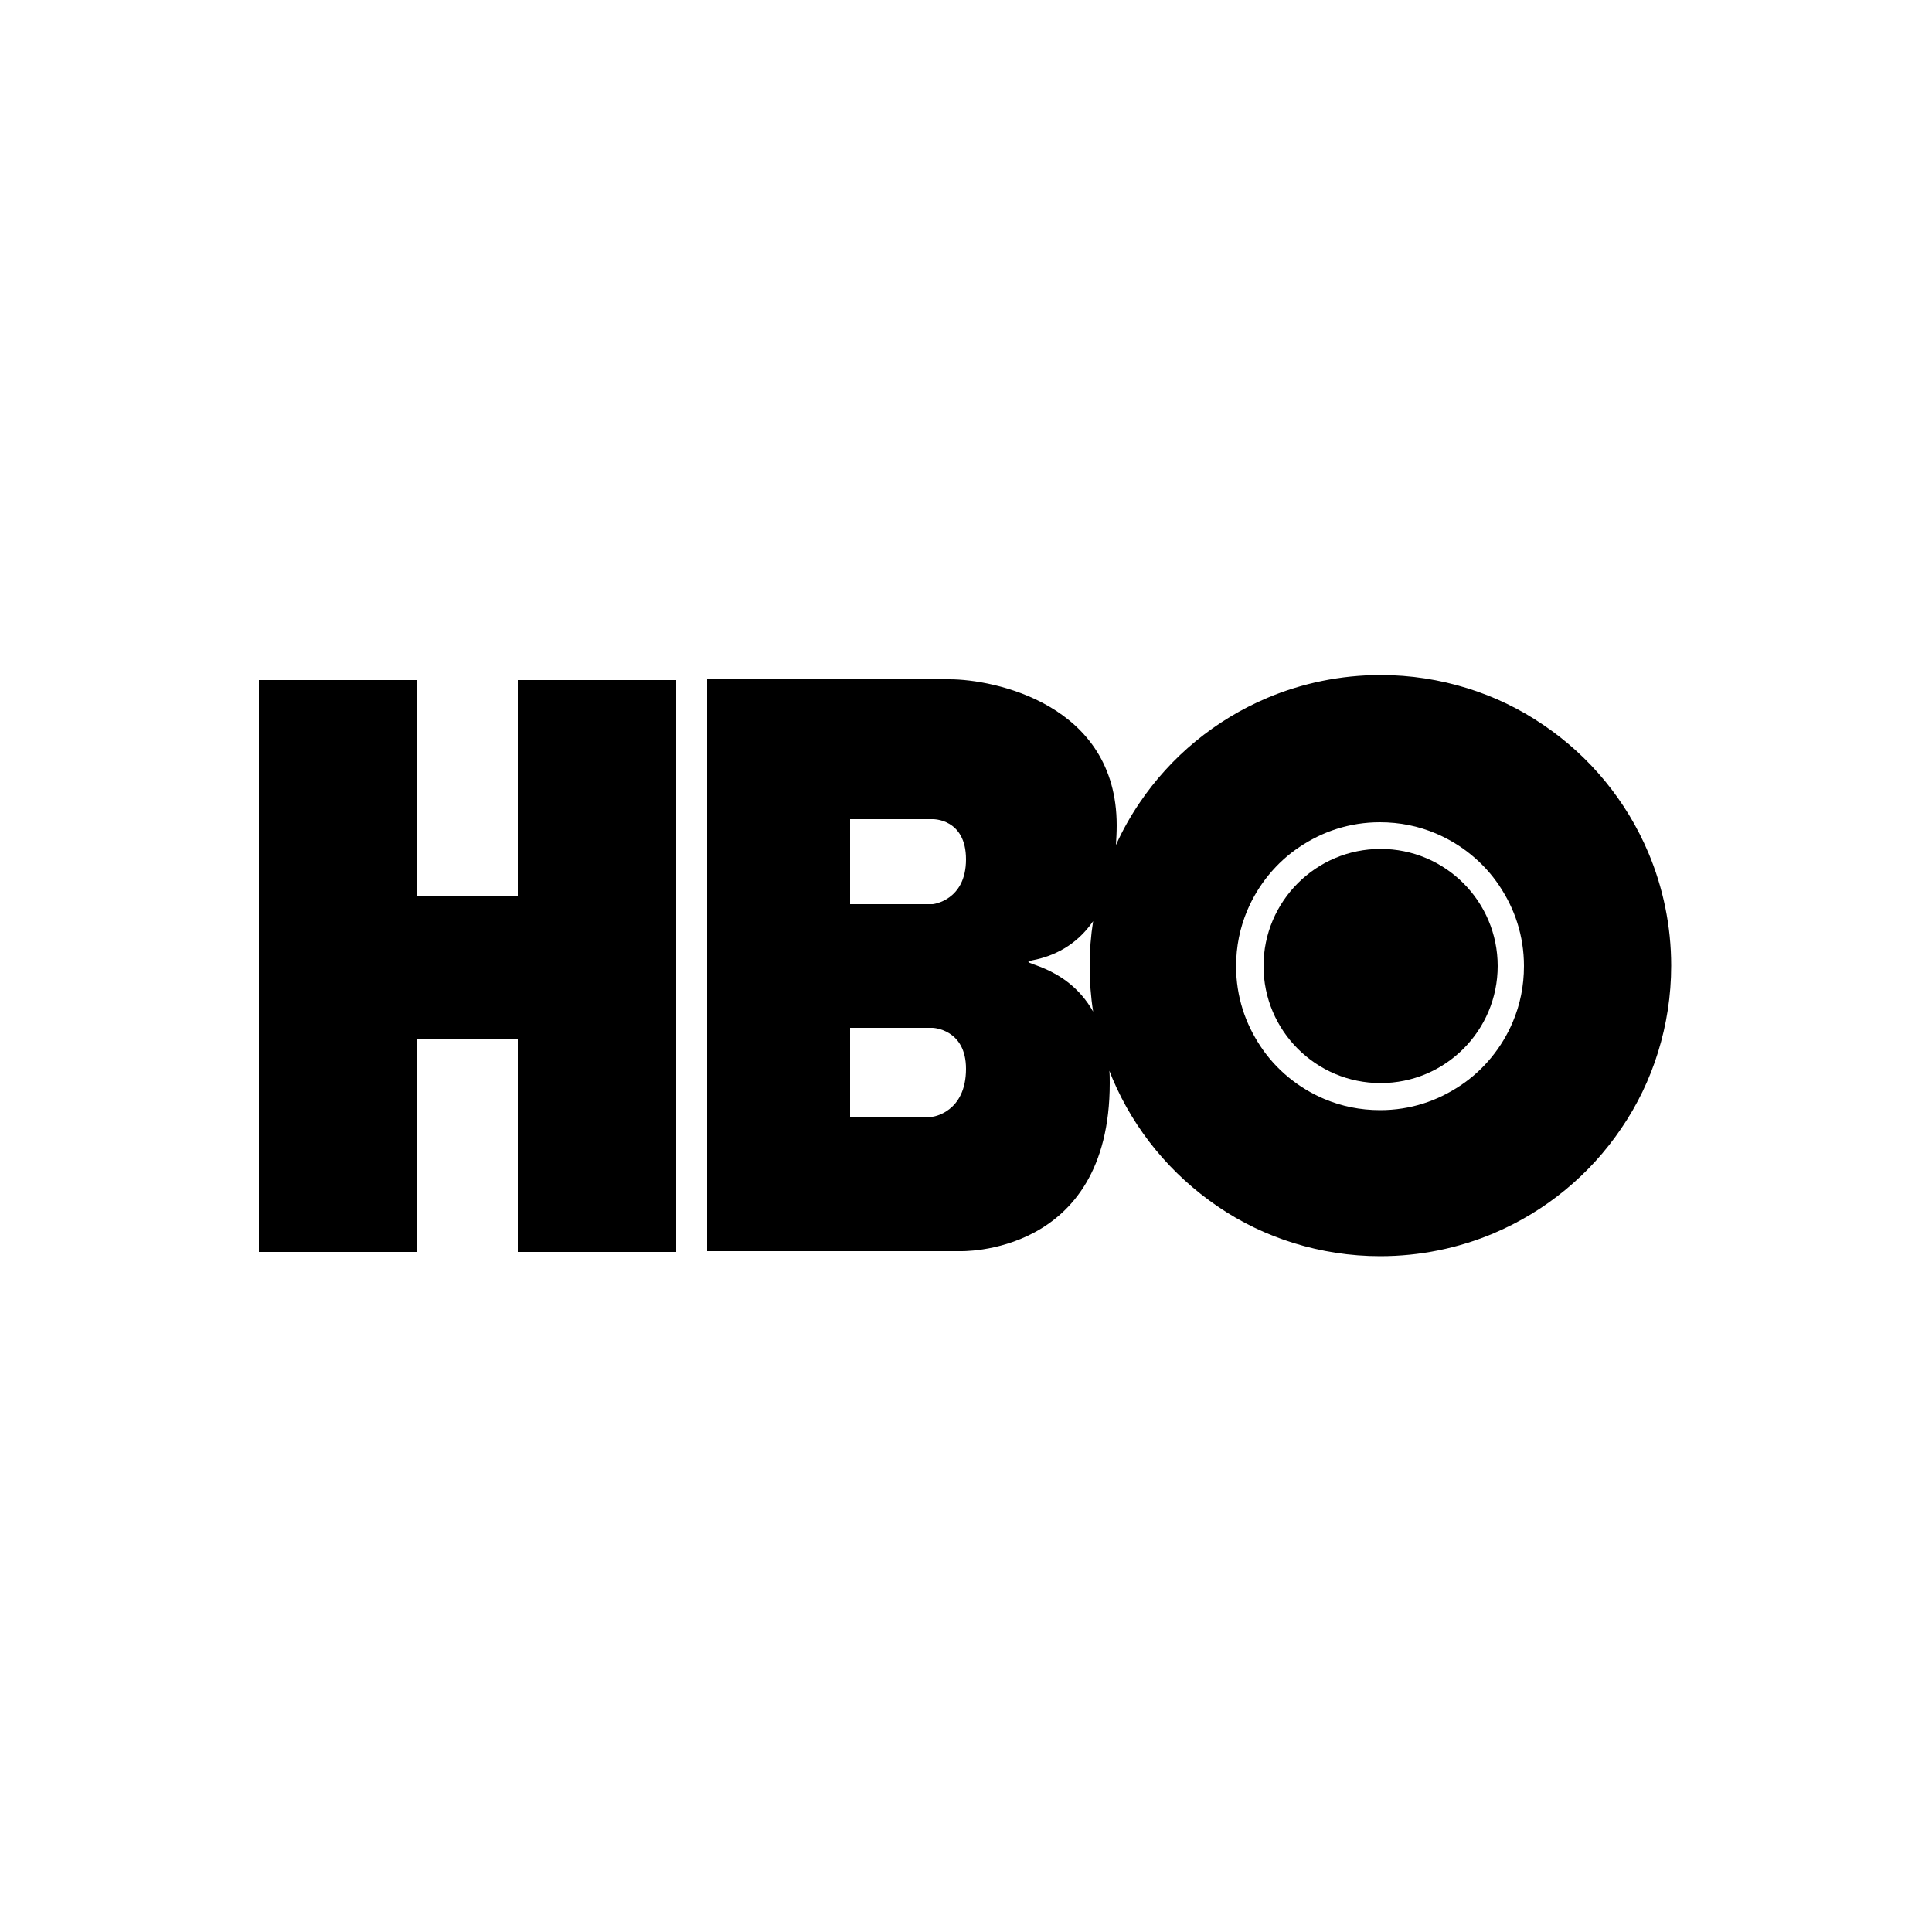 <?xml version="1.0" encoding="utf-8"?>
<!-- Generator: Adobe Illustrator 19.0.0, SVG Export Plug-In . SVG Version: 6.00 Build 0)  -->
<svg version="1.1" id="Layer_1" xmlns="http://www.w3.org/2000/svg" xmlns:xlink="http://www.w3.org/1999/xlink" x="0px" y="0px"
	 viewBox="0 0 500 500" style="enable-background:new 0 0 500 500;" xml:space="preserve">
<g id="XMLID_2_">
	<polygon id="XMLID_10_" points="134,232 108,232 108,176 67,176 67,324 108,324 108,269 134,269 134,324 175,324 175,176 134,176 	
		"/>
	<path id="XMLID_13_" d="M426.6,220.7c-5.7-13.5-15.2-25-27.2-33.1c-6-4.1-12.6-7.3-19.7-9.5c-7.1-2.2-14.6-3.4-22.4-3.4
		c-10.3,0-20.3,2.1-29.3,5.9c-13.5,5.7-25,15.2-33.1,27.2c-2.3,3.4-4.4,7.1-6.1,10.9c0.1-1.6,0.2-3.3,0.2-5.1
		c0-31.5-32-37.8-43.2-37.8H183v148h65.3c0,0,38.9,1.5,38.9-43.5c0-1.1,0-2.2-0.1-3.2c0.3,0.7,0.5,1.3,0.8,2
		c5.7,13.5,15.2,24.9,27.2,33.1c6,4.1,12.6,7.3,19.7,9.5c7.1,2.2,14.6,3.4,22.4,3.4c10.3,0,20.3-2.1,29.3-5.9
		c13.5-5.7,25-15.2,33.1-27.2c4.1-6,7.3-12.6,9.5-19.7c2.2-7.1,3.4-14.6,3.4-22.4C432.5,239.7,430.4,229.7,426.6,220.7z M241.4,289
		H220v-23h21.4c0,0,8.6,0.3,8.6,10.6C250,287.9,241.4,289,241.4,289z M241.4,234H220v-22h21.4c0,0,8.6-0.2,8.6,10.4
		C250,233.1,241.4,234,241.4,234z M267.3,248.5c5.2-1,11.2-3.7,15.6-10.1c-0.6,3.8-0.9,7.7-0.9,11.6c0,4,0.3,8,0.9,11.8
		C275.7,249,262.1,249.5,267.3,248.5z M391.5,264.5c-2.8,6.6-7.5,12.4-13.5,16.4c-3,2-6.2,3.6-9.7,4.7c-3.5,1.1-7.2,1.7-11.1,1.7
		c-5.2,0-10-1-14.5-2.9c-6.6-2.8-12.4-7.5-16.4-13.5c-2-3-3.6-6.2-4.7-9.7c-1.1-3.5-1.7-7.2-1.7-11.1c0-5.2,1-10,2.9-14.5
		c2.8-6.6,7.5-12.4,13.5-16.4c3-2,6.2-3.6,9.7-4.7c3.5-1.1,7.2-1.7,11.1-1.7c5.2,0,10,1,14.5,2.9c6.6,2.8,12.4,7.5,16.4,13.5
		c2,3,3.6,6.2,4.7,9.7c1.1,3.5,1.7,7.2,1.7,11.1C394.4,255.2,393.4,260,391.5,264.5z"/>
	<circle id="XMLID_17_" cx="357.3" cy="250" r="30.3"/>
</g>
</svg>
